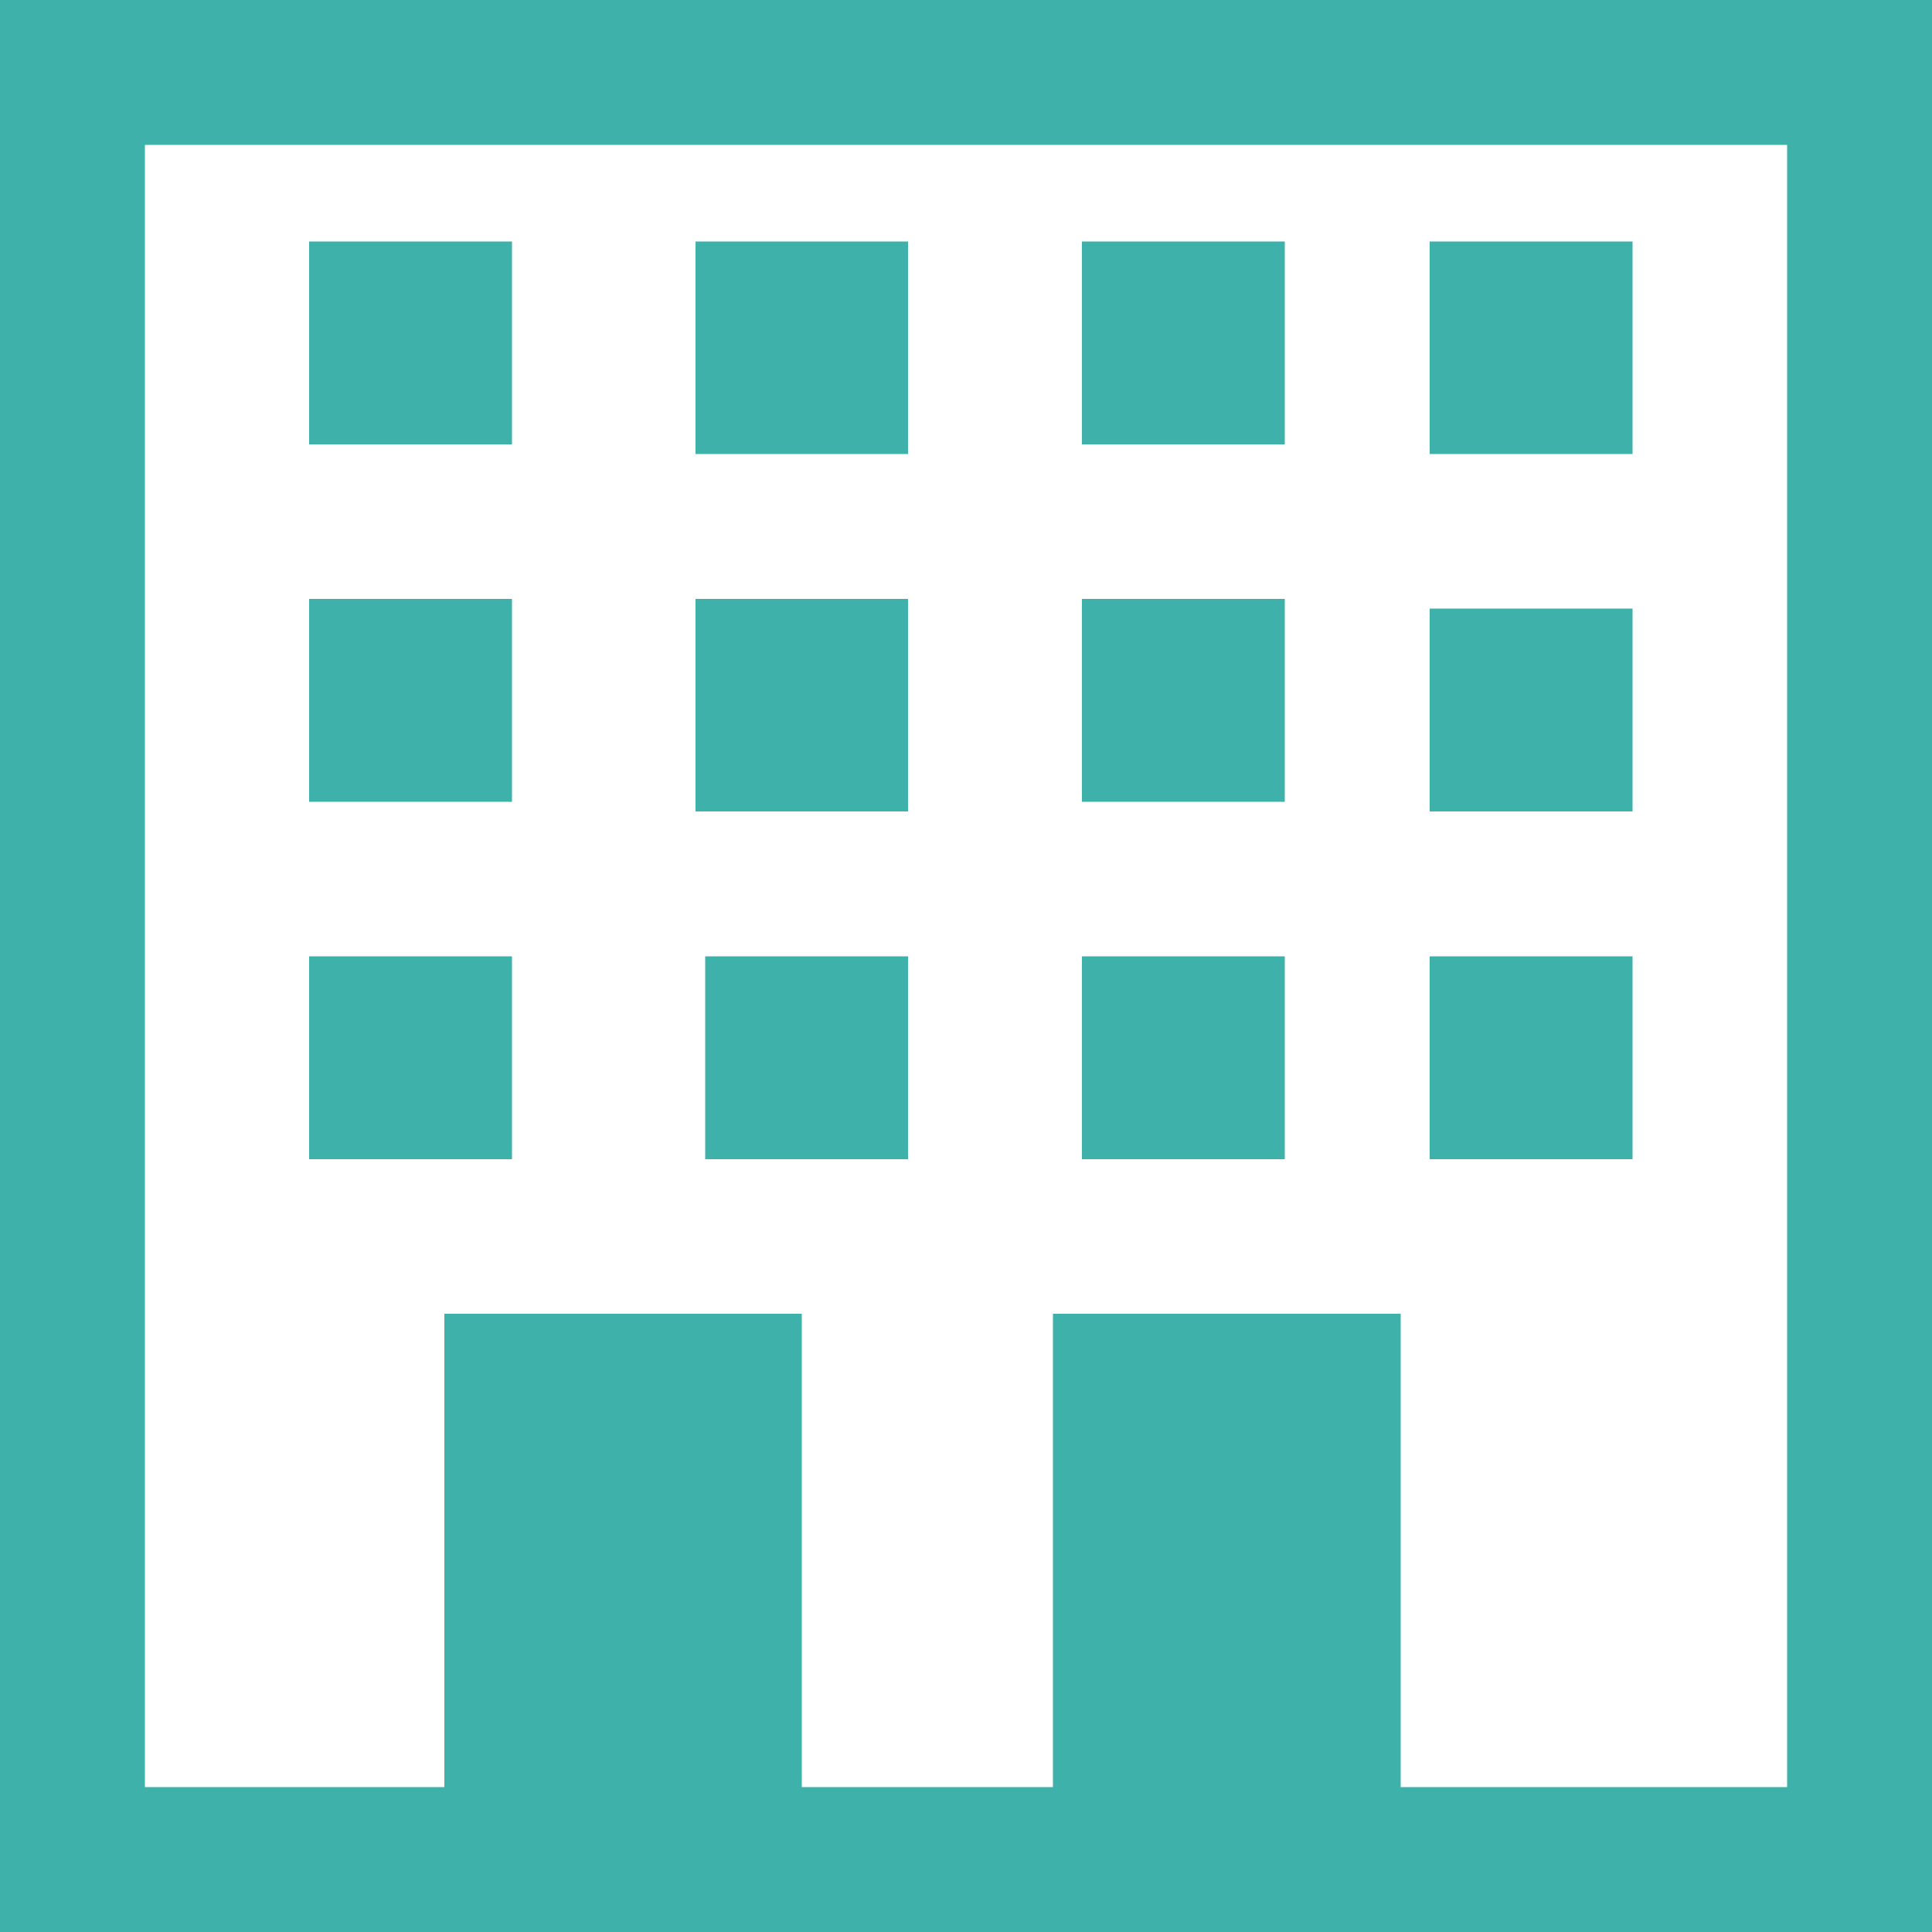 <?xml version="1.0" encoding="utf-8"?>
<!-- Generator: Adobe Illustrator 22.1.0, SVG Export Plug-In . SVG Version: 6.00 Build 0)  -->
<svg version="1.1" id="Calque_1" xmlns="http://www.w3.org/2000/svg" xmlns:xlink="http://www.w3.org/1999/xlink" x="0px" y="0px"
	 viewBox="0 0 20 20" style="enable-background:new 0 0 20 20;" xml:space="preserve">
<style type="text/css">
	.st0{fill:#3FB1AB;}
	.st1{fill:#FFFFFF;}
</style>
<title>Group 17</title>
<desc>Created with Sketch.</desc>
<g id="Desktop">
	<g id="_x30_3_x5F_references_x5F_Desktop" transform="translate(-807, -791)">
		<g id="filtres" transform="translate(135, 770)">
			<g id="Group-17" transform="translate(672, 21)">
				<polygon id="Fill-1" class="st0" points="0,20 20,20 20,0 0,0 				"/>
				<polygon id="Fill-2" class="st1" points="1.5,18.5 18.5,18.5 18.5,1.5 1.5,1.5 				"/>
				<polygon id="Fill-3" class="st0" points="4.6,18.8 8.3,18.8 8.3,13.6 4.6,13.6 				"/>
				<g id="Group" transform="translate(3, 2.5)">
					<polygon id="Fill-4" class="st0" points="0.2,9.5 2.3,9.5 2.3,7.4 0.2,7.4 					"/>
					<polygon id="Fill-5" class="st0" points="4.3,9.5 6.4,9.5 6.4,7.4 4.3,7.4 					"/>
					<polygon id="Fill-6" class="st0" points="8.2,9.5 10.3,9.5 10.3,7.4 8.2,7.4 					"/>
					<polygon id="Fill-7" class="st0" points="11.8,9.5 13.9,9.5 13.9,7.4 11.8,7.4 					"/>
					<polygon id="Fill-8" class="st0" points="0.2,5.8 2.3,5.8 2.3,3.7 0.2,3.7 					"/>
					<polygon id="Fill-9" class="st0" points="4.2,5.9 6.4,5.9 6.4,3.7 4.2,3.7 					"/>
					<polygon id="Fill-10" class="st0" points="11.8,5.9 13.9,5.9 13.9,3.8 11.8,3.8 					"/>
					<polygon id="Fill-11" class="st0" points="8.2,5.8 10.3,5.8 10.3,3.7 8.2,3.7 					"/>
					<polygon id="Fill-12" class="st0" points="0.2,2.1 2.3,2.1 2.3,0 0.2,0 					"/>
					<polygon id="Fill-13" class="st0" points="4.2,2.2 6.4,2.2 6.4,0 4.2,0 					"/>
					<polygon id="Fill-14" class="st0" points="8.2,2.1 10.3,2.1 10.3,0 8.2,0 					"/>
					<polygon id="Fill-15" class="st0" points="11.8,2.2 13.9,2.2 13.9,0 11.8,0 					"/>
				</g>
				<polygon id="Fill-16" class="st0" points="10.9,18.8 14.5,18.8 14.5,13.6 10.9,13.6 				"/>
			</g>
		</g>
	</g>
</g>
</svg>
